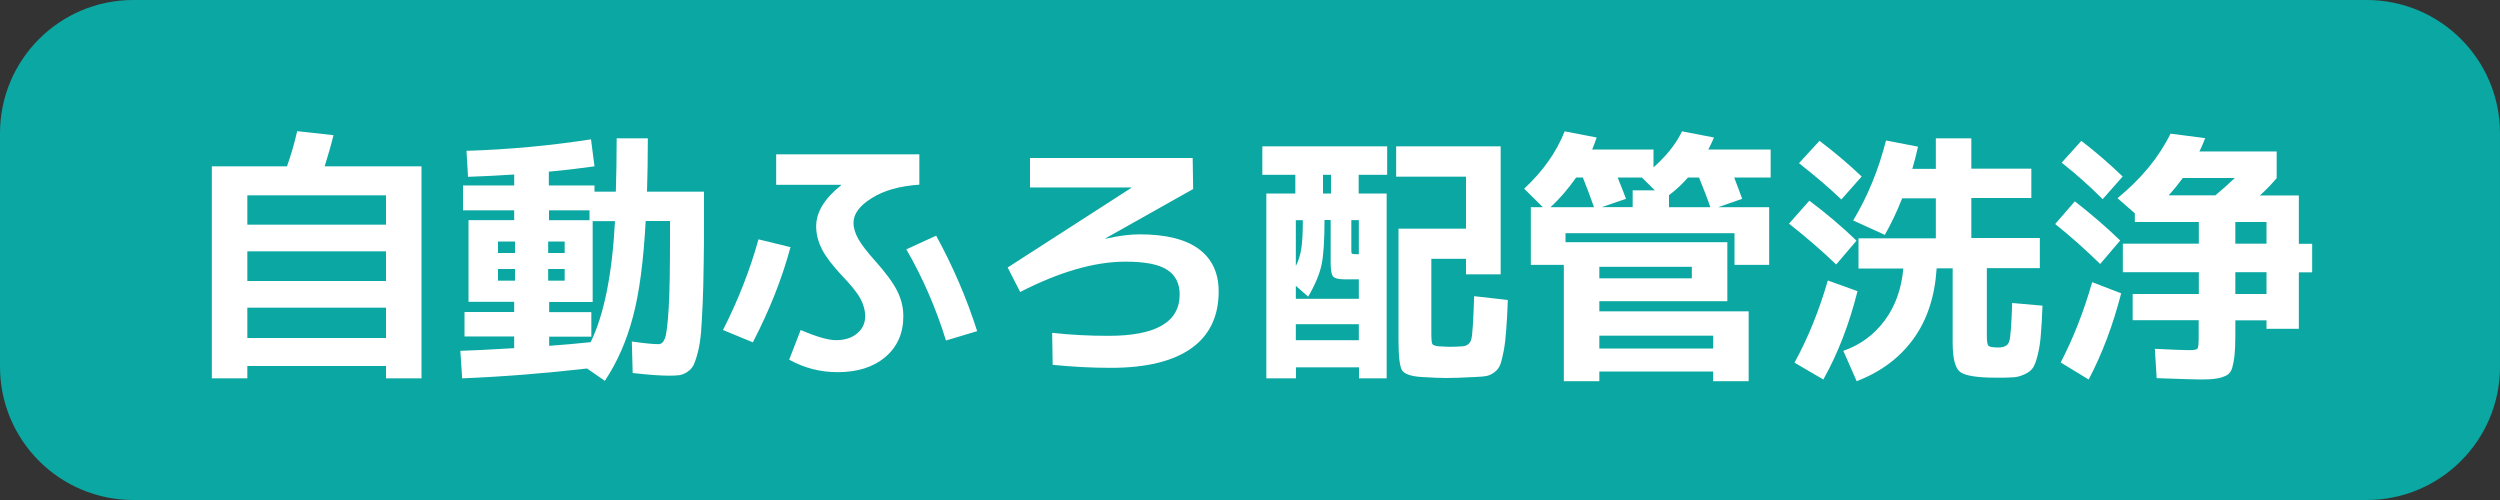<?xml version="1.0" encoding="utf-8"?>
<!-- Generator: Adobe Illustrator 27.9.0, SVG Export Plug-In . SVG Version: 6.00 Build 0)  -->
<svg version="1.1" id="レイヤー_1" xmlns="http://www.w3.org/2000/svg" xmlns:xlink="http://www.w3.org/1999/xlink" x="0px"
	 y="0px" viewBox="0 0 150 30" style="enable-background:new 0 0 150 30;" xml:space="preserve">
<rect x="0" y="0" width="150" height="30" fill="#333333" stroke="none"/>
<style type="text/css">
	.st0{fill:#0BA7A3;}
	.st1{fill:#FFFFFF;}
</style>
<g>
	<path class="st0" d="M142,30H8c-4.42,0-8-3.58-8-8V8c0-4.42,3.58-8,8-8h134c4.42,0,8,3.58,8,8v14C150,26.42,146.42,30,142,30z"/>
	<g>
		<path class="st1" d="M17.83,7.87l2.18,0.24c-0.15,0.61-0.33,1.23-0.53,1.87h5.81V22.7h-2.13v-0.74h-8.32v0.74h-2.13V9.98h4.51
			C17.48,9.24,17.68,8.54,17.83,7.87z M23.16,13.48v-1.76h-8.32v1.76H23.16z M14.84,16.86h8.32v-1.78h-8.32V16.86z M14.84,20.28
			h8.32v-1.82h-8.32V20.28z"/>
		<path class="st1" d="M27.99,9.05c2.54-0.08,5.03-0.31,7.47-0.69l0.21,1.62c-0.94,0.13-1.85,0.24-2.74,0.32v0.83h2.74v0.37h1.28
			C36.98,10.54,37,9.47,37,8.3h1.87c0,1.16-0.02,2.23-0.05,3.2h3.42v1.28c0,1.22,0,2.25-0.02,3.09c-0.01,0.84-0.03,1.63-0.06,2.35
			c-0.03,0.73-0.07,1.31-0.1,1.74c-0.04,0.44-0.1,0.83-0.19,1.18c-0.09,0.35-0.18,0.6-0.26,0.77c-0.09,0.17-0.21,0.3-0.38,0.41
			c-0.17,0.11-0.32,0.17-0.47,0.19s-0.35,0.03-0.61,0.03c-0.52,0-1.25-0.05-2.19-0.16l-0.05-1.89c0.76,0.11,1.29,0.16,1.6,0.16
			c0.17,0,0.3-0.12,0.39-0.36s0.16-0.84,0.22-1.79s0.08-2.39,0.08-4.3v-0.94h-1.46c-0.13,2.41-0.38,4.33-0.77,5.77
			c-0.38,1.44-0.94,2.71-1.68,3.82l-1.07-0.74c-2.52,0.29-5.01,0.49-7.49,0.59l-0.11-1.65c0.66-0.02,1.74-0.07,3.23-0.16v-0.7h-2.98
			v-1.47h2.98v-0.61h-0.98h-1.76v-4.9h2.74v-0.59h-3.07v-1.49h3.07v-0.66c-0.93,0.06-1.85,0.11-2.77,0.14L27.99,9.05z M29.88,15.18
			h1.02v-0.69h-1.02V15.18z M29.88,16.14v0.7h1.02v-0.7H29.88z M32.89,15.18h0.99v-0.69h-0.99V15.18z M32.89,16.84h0.99v-0.7h-0.99
			V16.84z M32.94,13.21h2.43v-0.59h-2.43V13.21z M32.94,20.75c0.77-0.05,1.6-0.13,2.5-0.22c0.8-1.64,1.29-4.06,1.46-7.26h-1.34v4.85
			h-2.61v0.61h2.53v1.47h-2.53V20.75z"/>
		<path class="st1" d="M47.43,14.83c-0.51,1.89-1.26,3.79-2.26,5.71l-1.79-0.74c0.91-1.79,1.62-3.61,2.13-5.44L47.43,14.83z
			 M50.46,11.12v-0.03h-3.89V9.26h8.59v1.82c-1.18,0.08-2.14,0.35-2.86,0.81c-0.73,0.45-1.09,0.95-1.09,1.48
			c0,0.31,0.1,0.63,0.29,0.97c0.19,0.34,0.54,0.79,1.04,1.35c0.63,0.7,1.06,1.3,1.3,1.78c0.24,0.49,0.36,0.98,0.36,1.5
			c0,1.02-0.36,1.84-1.08,2.45c-0.72,0.61-1.68,0.91-2.87,0.91c-1.03,0-2-0.25-2.9-0.75l0.69-1.78c0.96,0.41,1.66,0.61,2.11,0.61
			c0.52,0,0.95-0.13,1.27-0.4c0.33-0.27,0.49-0.61,0.49-1.04c0-0.35-0.1-0.71-0.29-1.06c-0.19-0.35-0.57-0.82-1.12-1.39
			c-0.55-0.59-0.95-1.11-1.18-1.56s-0.35-0.91-0.35-1.38C48.97,12.74,49.46,11.92,50.46,11.12z M54.38,14.96l1.79-0.82
			c1.01,1.85,1.83,3.75,2.46,5.73l-1.87,0.56C56.16,18.5,55.37,16.67,54.38,14.96z"/>
		<path class="st1" d="M71.59,11.34l-5.26,2.96l0.02,0.02c0.76-0.17,1.43-0.26,2.02-0.26c1.59,0,2.78,0.3,3.57,0.89
			c0.79,0.59,1.18,1.44,1.18,2.54c0,1.48-0.54,2.62-1.63,3.4s-2.7,1.18-4.83,1.18c-1.14,0-2.31-0.06-3.5-0.18l-0.03-1.92
			c1.07,0.12,2.19,0.18,3.38,0.18c2.85,0,4.27-0.83,4.27-2.48c0-0.66-0.25-1.16-0.75-1.48c-0.5-0.33-1.33-0.49-2.5-0.49
			c-1.86,0-3.96,0.61-6.32,1.82l-0.75-1.47l7.42-4.78v-0.02H61.8V9.48h9.76L71.59,11.34z"/>
		<path class="st1" d="M77.72,10.49h-1.98V8.78h7.49v1.71h-1.71v1.12h1.68V22.7h-1.66v-0.66h-3.78v0.66h-1.78V11.61h1.74V10.49z
			 M77.75,17.15v0.78h3.78v-1.17h-0.86c-0.36,0-0.59-0.06-0.69-0.18c-0.1-0.12-0.14-0.4-0.14-0.85v-2.53h-0.37
			c0,1.25-0.06,2.15-0.18,2.7c-0.12,0.55-0.38,1.18-0.8,1.9L77.75,17.15z M77.75,15.96c0.16-0.31,0.27-0.66,0.33-1.05
			s0.09-0.96,0.09-1.7h-0.42V15.96z M77.75,19.45v0.96h3.78v-0.96H77.75z M79.38,10.49v1.12h0.48v-1.12H79.38z M81.53,15.26v-2.05
			h-0.45V15c0,0.13,0.01,0.2,0.04,0.22c0.03,0.02,0.11,0.03,0.26,0.03H81.53z M87.74,20.78c0.29-0.02,0.47-0.17,0.54-0.43
			c0.07-0.27,0.12-1.12,0.17-2.58L90.47,18c-0.03,0.77-0.06,1.38-0.1,1.83c-0.03,0.45-0.08,0.87-0.15,1.24
			c-0.07,0.37-0.14,0.64-0.21,0.82c-0.07,0.17-0.18,0.32-0.34,0.44c-0.16,0.12-0.32,0.2-0.48,0.23c-0.16,0.03-0.39,0.05-0.69,0.06
			c-0.73,0.04-1.31,0.06-1.74,0.06c-0.32,0-0.81-0.02-1.47-0.06c-0.64-0.04-1.03-0.18-1.17-0.41s-0.21-0.84-0.21-1.83v-6.66h4.05
			V10.6h-4.19V8.78h6.27v7.68h-2.08v-0.93h-2.08v4.43c0,0.38,0.02,0.61,0.06,0.68c0.04,0.07,0.16,0.11,0.38,0.14
			c0.32,0.02,0.54,0.03,0.66,0.03C87.14,20.81,87.39,20.8,87.74,20.78z"/>
		<path class="st1" d="M91.45,11.32c1.12-1.04,1.93-2.18,2.43-3.44l1.92,0.37c-0.11,0.32-0.2,0.56-0.27,0.72h3.68v1.07
			c0.79-0.7,1.36-1.42,1.71-2.16l1.92,0.37c-0.1,0.23-0.21,0.47-0.34,0.72h3.74v1.68h-2.19c0.16,0.41,0.32,0.83,0.48,1.28l-1.44,0.5
			h3.06v3.46h-2.08v-1.9H93.93v0.54h9.71v3.54h-7.68v0.61h8.96v4.19h-2.13v-0.58h-6.83v0.58h-2.13v-6.98h-1.98v-3.46h0.72
			L91.45,11.32z M94.97,10.65h-0.4c-0.48,0.68-0.99,1.28-1.54,1.78h2.61C95.38,11.7,95.16,11.11,94.97,10.65z M95.96,16.7h5.55
			v-0.69h-5.55V16.7z M95.96,20.91h6.83v-0.77h-6.83V20.91z M97.06,10.65c0.23,0.58,0.4,1,0.5,1.28l-1.46,0.5h1.86v-1.01h1.33
			l-0.78-0.77H97.06z M101.94,10.65h-0.66c-0.37,0.42-0.75,0.77-1.14,1.06v0.72h2.48C102.46,11.95,102.23,11.36,101.94,10.65z"/>
		<path class="st1" d="M110.17,15.87c-0.85-0.82-1.8-1.64-2.83-2.45l1.22-1.38c1.04,0.78,1.98,1.58,2.83,2.4L110.17,15.87z
			 M111.45,17.47c-0.49,1.96-1.17,3.73-2.05,5.3l-1.73-1.01c0.8-1.46,1.47-3.1,2-4.93L111.45,17.47z M107.94,9.79l1.23-1.34
			c0.93,0.7,1.77,1.42,2.53,2.14l-1.22,1.38C109.84,11.35,108.99,10.62,107.94,9.79z M111.19,13.23c0.86-1.43,1.52-3.03,1.97-4.8
			l1.92,0.37c-0.1,0.46-0.21,0.9-0.34,1.33h1.41V8.3h2.13v1.82h3.6v1.76h-3.6v2.4h4.11v1.81h-3.18v4.05c0,0.34,0.03,0.54,0.1,0.61
			c0.06,0.06,0.26,0.1,0.59,0.1c0.35,0,0.57-0.12,0.65-0.35s0.14-1.01,0.18-2.32l1.82,0.16c-0.03,0.75-0.06,1.33-0.1,1.75
			c-0.03,0.42-0.09,0.81-0.18,1.18c-0.09,0.36-0.18,0.62-0.28,0.78c-0.1,0.15-0.26,0.29-0.5,0.4c-0.23,0.11-0.47,0.18-0.71,0.19
			c-0.24,0.02-0.58,0.02-1.03,0.02c-1.14,0-1.86-0.12-2.15-0.35c-0.29-0.23-0.44-0.81-0.44-1.73v-4.48h-0.96
			c-0.11,1.69-0.57,3.1-1.4,4.24c-0.83,1.14-1.96,1.98-3.4,2.53l-0.8-1.82c1.01-0.35,1.84-0.96,2.48-1.82s1.01-1.9,1.12-3.12h-2.69
			v-1.81h4.64v-2.4h-2.02c-0.32,0.81-0.67,1.54-1.04,2.19L111.19,13.23z"/>
		<path class="st1" d="M126.01,15.84c-0.91-0.89-1.81-1.69-2.7-2.4l1.18-1.36c1.01,0.79,1.92,1.57,2.72,2.35L126.01,15.84z
			 M127.27,17.6c-0.49,1.91-1.14,3.63-1.95,5.17l-1.68-1.02c0.76-1.46,1.39-3.07,1.89-4.82L127.27,17.6z M123.7,9.76l1.18-1.31
			c0.91,0.7,1.73,1.42,2.48,2.14l-1.2,1.36C125.38,11.17,124.56,10.44,123.7,9.76z M131.93,19.21h-3.97v-1.57h3.97v-1.31h-4.56
			v-1.71h4.56v-1.3h-3.84V12.8l-1.04-0.91c1.43-1.17,2.49-2.46,3.18-3.87l2.08,0.27c-0.12,0.31-0.23,0.58-0.35,0.8h4.64v1.6
			c-0.29,0.34-0.62,0.69-1.01,1.04h2.34v2.9h0.8v1.71h-0.8v3.39h-1.94v-0.51h-1.87v0.93c0,0.51-0.02,0.91-0.05,1.19
			c-0.03,0.28-0.08,0.53-0.14,0.74c-0.06,0.21-0.18,0.36-0.35,0.45c-0.17,0.08-0.36,0.15-0.58,0.18c-0.21,0.04-0.52,0.06-0.91,0.06
			c-0.35,0-1.25-0.03-2.69-0.08l-0.11-1.76c1.03,0.05,1.72,0.08,2.06,0.08c0.29,0,0.46-0.03,0.5-0.1c0.05-0.06,0.07-0.28,0.07-0.66
			V19.21z M132.92,11.72c0.34-0.28,0.73-0.62,1.17-1.04h-3.12c-0.26,0.35-0.54,0.7-0.85,1.04H132.92z M135.99,13.32h-1.87v1.3h1.87
			V13.32z M134.12,17.64h1.87v-1.31h-1.87V17.64z"/>
	</g>
</g>
</svg>
